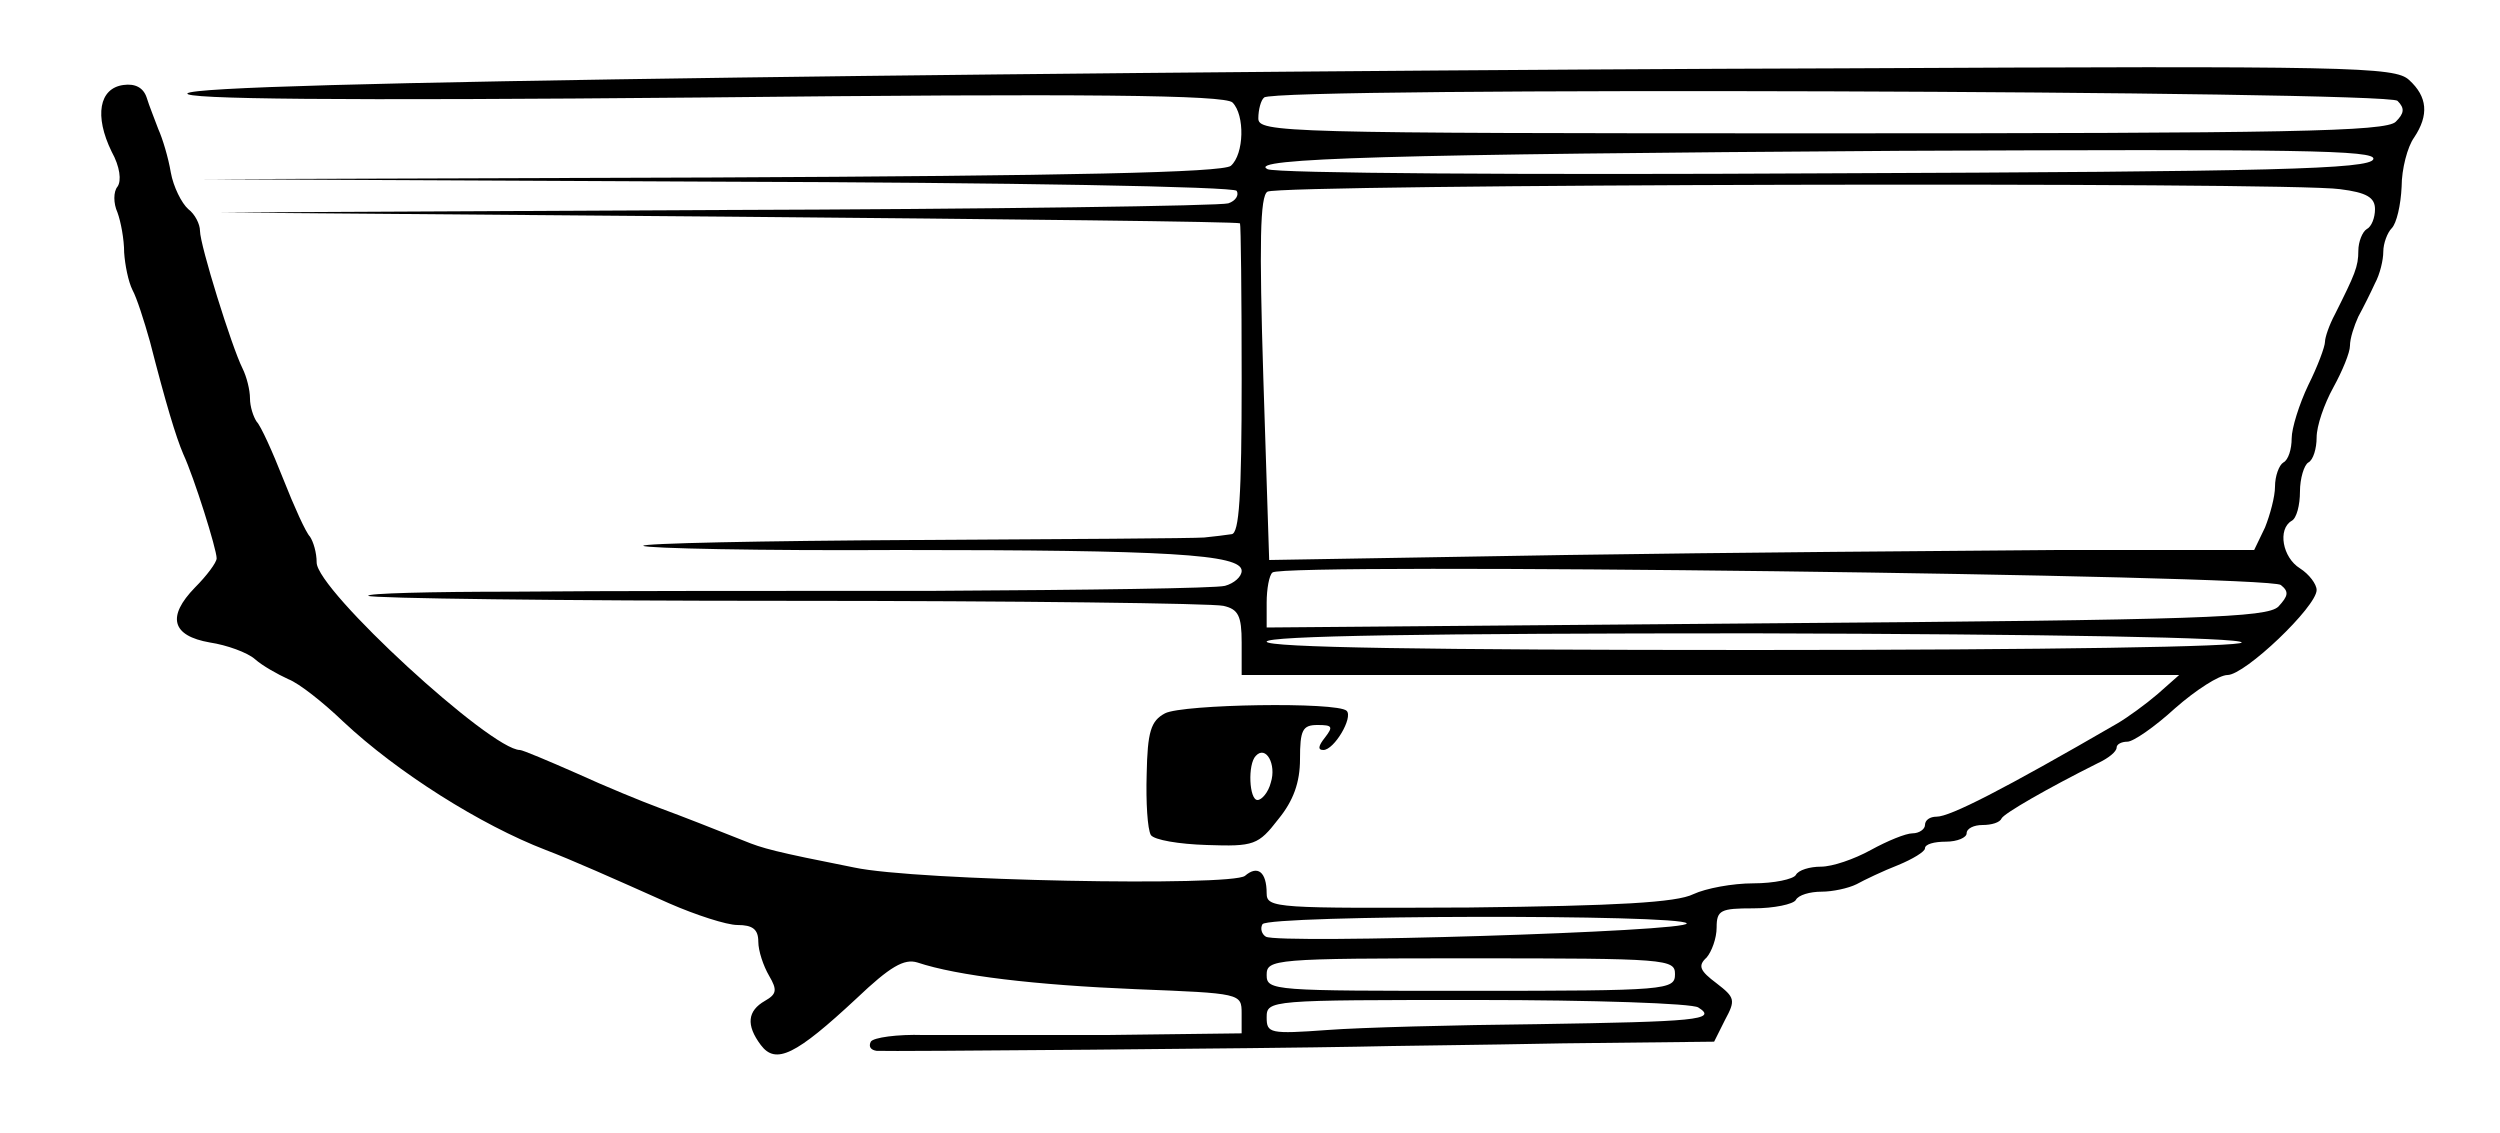 <?xml version="1.0" standalone="no"?>
<!DOCTYPE svg PUBLIC "-//W3C//DTD SVG 20010904//EN"
 "http://www.w3.org/TR/2001/REC-SVG-20010904/DTD/svg10.dtd">
<svg version="1.0" xmlns="http://www.w3.org/2000/svg"
 width="300pt" height="136pt" viewBox="0 0 300 136"
 preserveAspectRatio="xMidYMid meet">
<g transform="translate(0,136) scale(0.1,-0.1)"
fill="#000000" stroke="none">
<path d="M890 1267 c-434 -6 -658 -12 -665 -19 -7 -7 179 -9 616 -5 465 5 629
3 638 -6 15 -15 14 -62 -2 -76 -10 -8 -193 -12 -623 -14 l-609 -2 617 -3 c349
-1 619 -6 622 -11 3 -5 -1 -12 -10 -15 -9 -3 -284 -7 -612 -8 l-597 -3 610 -5
c336 -3 611 -6 613 -8 1 -1 2 -85 2 -187 0 -141 -3 -185 -12 -186 -7 -1 -22
-3 -33 -4 -11 -1 -168 -2 -349 -3 -181 -1 -327 -4 -324 -7 3 -3 141 -6 307 -5
322 0 411 -5 411 -25 0 -7 -9 -15 -20 -18 -11 -3 -167 -5 -347 -6 -181 0 -409
0 -507 -1 -99 0 -177 -2 -174 -5 3 -3 230 -6 504 -6 274 0 509 -3 522 -6 18
-4 22 -12 22 -44 l0 -39 562 0 563 0 -26 -23 c-14 -12 -36 -28 -48 -35 -138
-80 -201 -112 -217 -112 -8 0 -14 -4 -14 -10 0 -5 -7 -10 -15 -10 -8 0 -30 -9
-50 -20 -20 -11 -46 -20 -60 -20 -13 0 -27 -4 -30 -10 -3 -5 -26 -10 -51 -10
-25 0 -57 -6 -72 -13 -20 -10 -91 -14 -269 -16 -231 -1 -243 -1 -243 17 0 26
-11 34 -26 21 -16 -13 -395 -6 -469 10 -96 19 -110 23 -132 32 -43 17 -68 27
-103 40 -19 7 -63 25 -98 41 -34 15 -65 28 -68 28 -35 0 -244 192 -244 225 0
12 -4 25 -8 31 -5 5 -19 36 -32 69 -13 33 -27 64 -32 69 -4 6 -8 18 -8 28 0
10 -4 26 -9 36 -13 26 -51 148 -51 165 0 8 -6 20 -14 26 -8 7 -18 27 -21 44
-3 18 -10 41 -15 52 -4 11 -11 28 -14 38 -4 12 -14 17 -28 15 -29 -4 -35 -37
-14 -80 10 -18 12 -35 7 -42 -5 -6 -5 -20 0 -31 4 -11 8 -32 8 -48 1 -15 5
-35 10 -45 5 -9 14 -37 21 -62 19 -74 31 -114 40 -135 13 -28 40 -114 40 -125
0 -5 -12 -21 -26 -35 -34 -35 -28 -58 18 -66 20 -3 45 -12 54 -20 9 -8 27 -18
40 -24 13 -5 42 -28 66 -51 65 -61 165 -124 243 -154 29 -11 81 -34 148 -64
32 -14 69 -26 82 -26 18 0 25 -5 25 -20 0 -11 6 -29 13 -41 10 -17 9 -22 -5
-30 -21 -12 -23 -29 -5 -53 18 -24 42 -12 115 56 40 38 57 48 73 43 48 -16
141 -27 262 -32 126 -5 127 -5 127 -29 l0 -24 -162 -2 c-90 0 -189 0 -220 0
-31 1 -60 -3 -63 -8 -3 -6 0 -10 7 -11 15 -1 476 3 578 5 36 1 146 2 246 4
l181 2 13 26 c13 24 12 27 -10 44 -20 15 -23 21 -12 31 6 7 12 23 12 36 0 21
5 23 44 23 25 0 48 5 51 10 3 6 17 10 31 10 13 0 32 4 42 9 9 5 32 16 50 23
17 7 32 16 32 20 0 5 11 8 25 8 14 0 25 5 25 10 0 6 9 10 19 10 11 0 21 3 23
8 3 6 55 36 115 66 13 6 23 14 23 19 0 4 6 7 13 7 7 0 33 18 57 40 25 22 53
40 63 40 21 0 107 82 107 102 0 7 -9 19 -20 26 -21 13 -27 47 -10 57 6 3 10
19 10 35 0 16 5 32 10 35 6 3 10 17 10 30 0 14 9 40 20 60 11 20 20 42 20 50
0 9 5 24 10 35 6 11 15 29 20 40 6 11 10 28 10 38 0 10 5 23 10 28 6 6 11 28
12 50 0 21 7 48 15 59 18 27 16 49 -6 69 -17 16 -69 17 -682 14 -365 -1 -959
-6 -1319 -11z m1987 -28 c9 -9 8 -15 -2 -25 -11 -12 -132 -14 -689 -14 -649 0
-676 1 -676 18 0 10 3 22 7 25 12 13 1348 8 1360 -4z m-29 -70 c-4 -12 -120
-15 -658 -17 -359 -2 -660 0 -669 5 -26 13 148 18 758 22 479 2 573 1 569 -10z
m-40 -36 c32 -4 42 -10 42 -24 0 -10 -4 -21 -10 -24 -5 -3 -10 -15 -10 -26 0
-19 -4 -28 -28 -76 -7 -13 -12 -28 -12 -33 0 -6 -9 -30 -20 -52 -11 -23 -20
-52 -20 -64 0 -13 -4 -26 -10 -29 -5 -3 -10 -16 -10 -29 0 -12 -6 -34 -12 -49
l-13 -27 -235 0 c-129 -1 -395 -3 -591 -6 l-356 -6 -7 218 c-5 162 -4 219 5
224 14 9 1226 12 1287 3z m-71 -475 c10 -8 9 -13 -3 -26 -14 -13 -89 -16 -615
-20 l-599 -5 0 30 c0 16 3 33 7 36 11 12 1196 -3 1210 -15z m-47 -69 c0 -5
-229 -9 -585 -9 -394 0 -585 3 -585 10 0 7 191 10 585 10 355 -1 585 -5 585
-11z m-666 -337 c6 -10 -491 -25 -505 -16 -5 3 -7 10 -4 15 8 11 502 12 509 1z
m-14 -61 c0 -19 -9 -20 -245 -20 -237 0 -245 0 -245 19 0 19 8 20 245 20 236
0 245 -1 245 -19z m28 -40 c24 -15 -4 -17 -193 -20 -99 -1 -213 -4 -252 -7
-69 -5 -73 -4 -73 15 0 21 3 21 253 21 138 0 258 -4 265 -9z"/>
<path d="M1398 504 c-17 -9 -21 -22 -22 -73 -1 -34 1 -66 5 -73 4 -6 34 -11
67 -12 57 -2 62 0 86 31 18 22 26 44 26 72 0 35 3 41 21 41 18 0 19 -2 9 -15
-8 -10 -9 -15 -2 -15 13 0 36 39 28 47 -11 11 -197 8 -218 -3z m127 -83 c-3
-12 -11 -21 -16 -21 -10 0 -12 43 -2 53 12 13 25 -10 18 -32z"/>
</g>
</svg>
